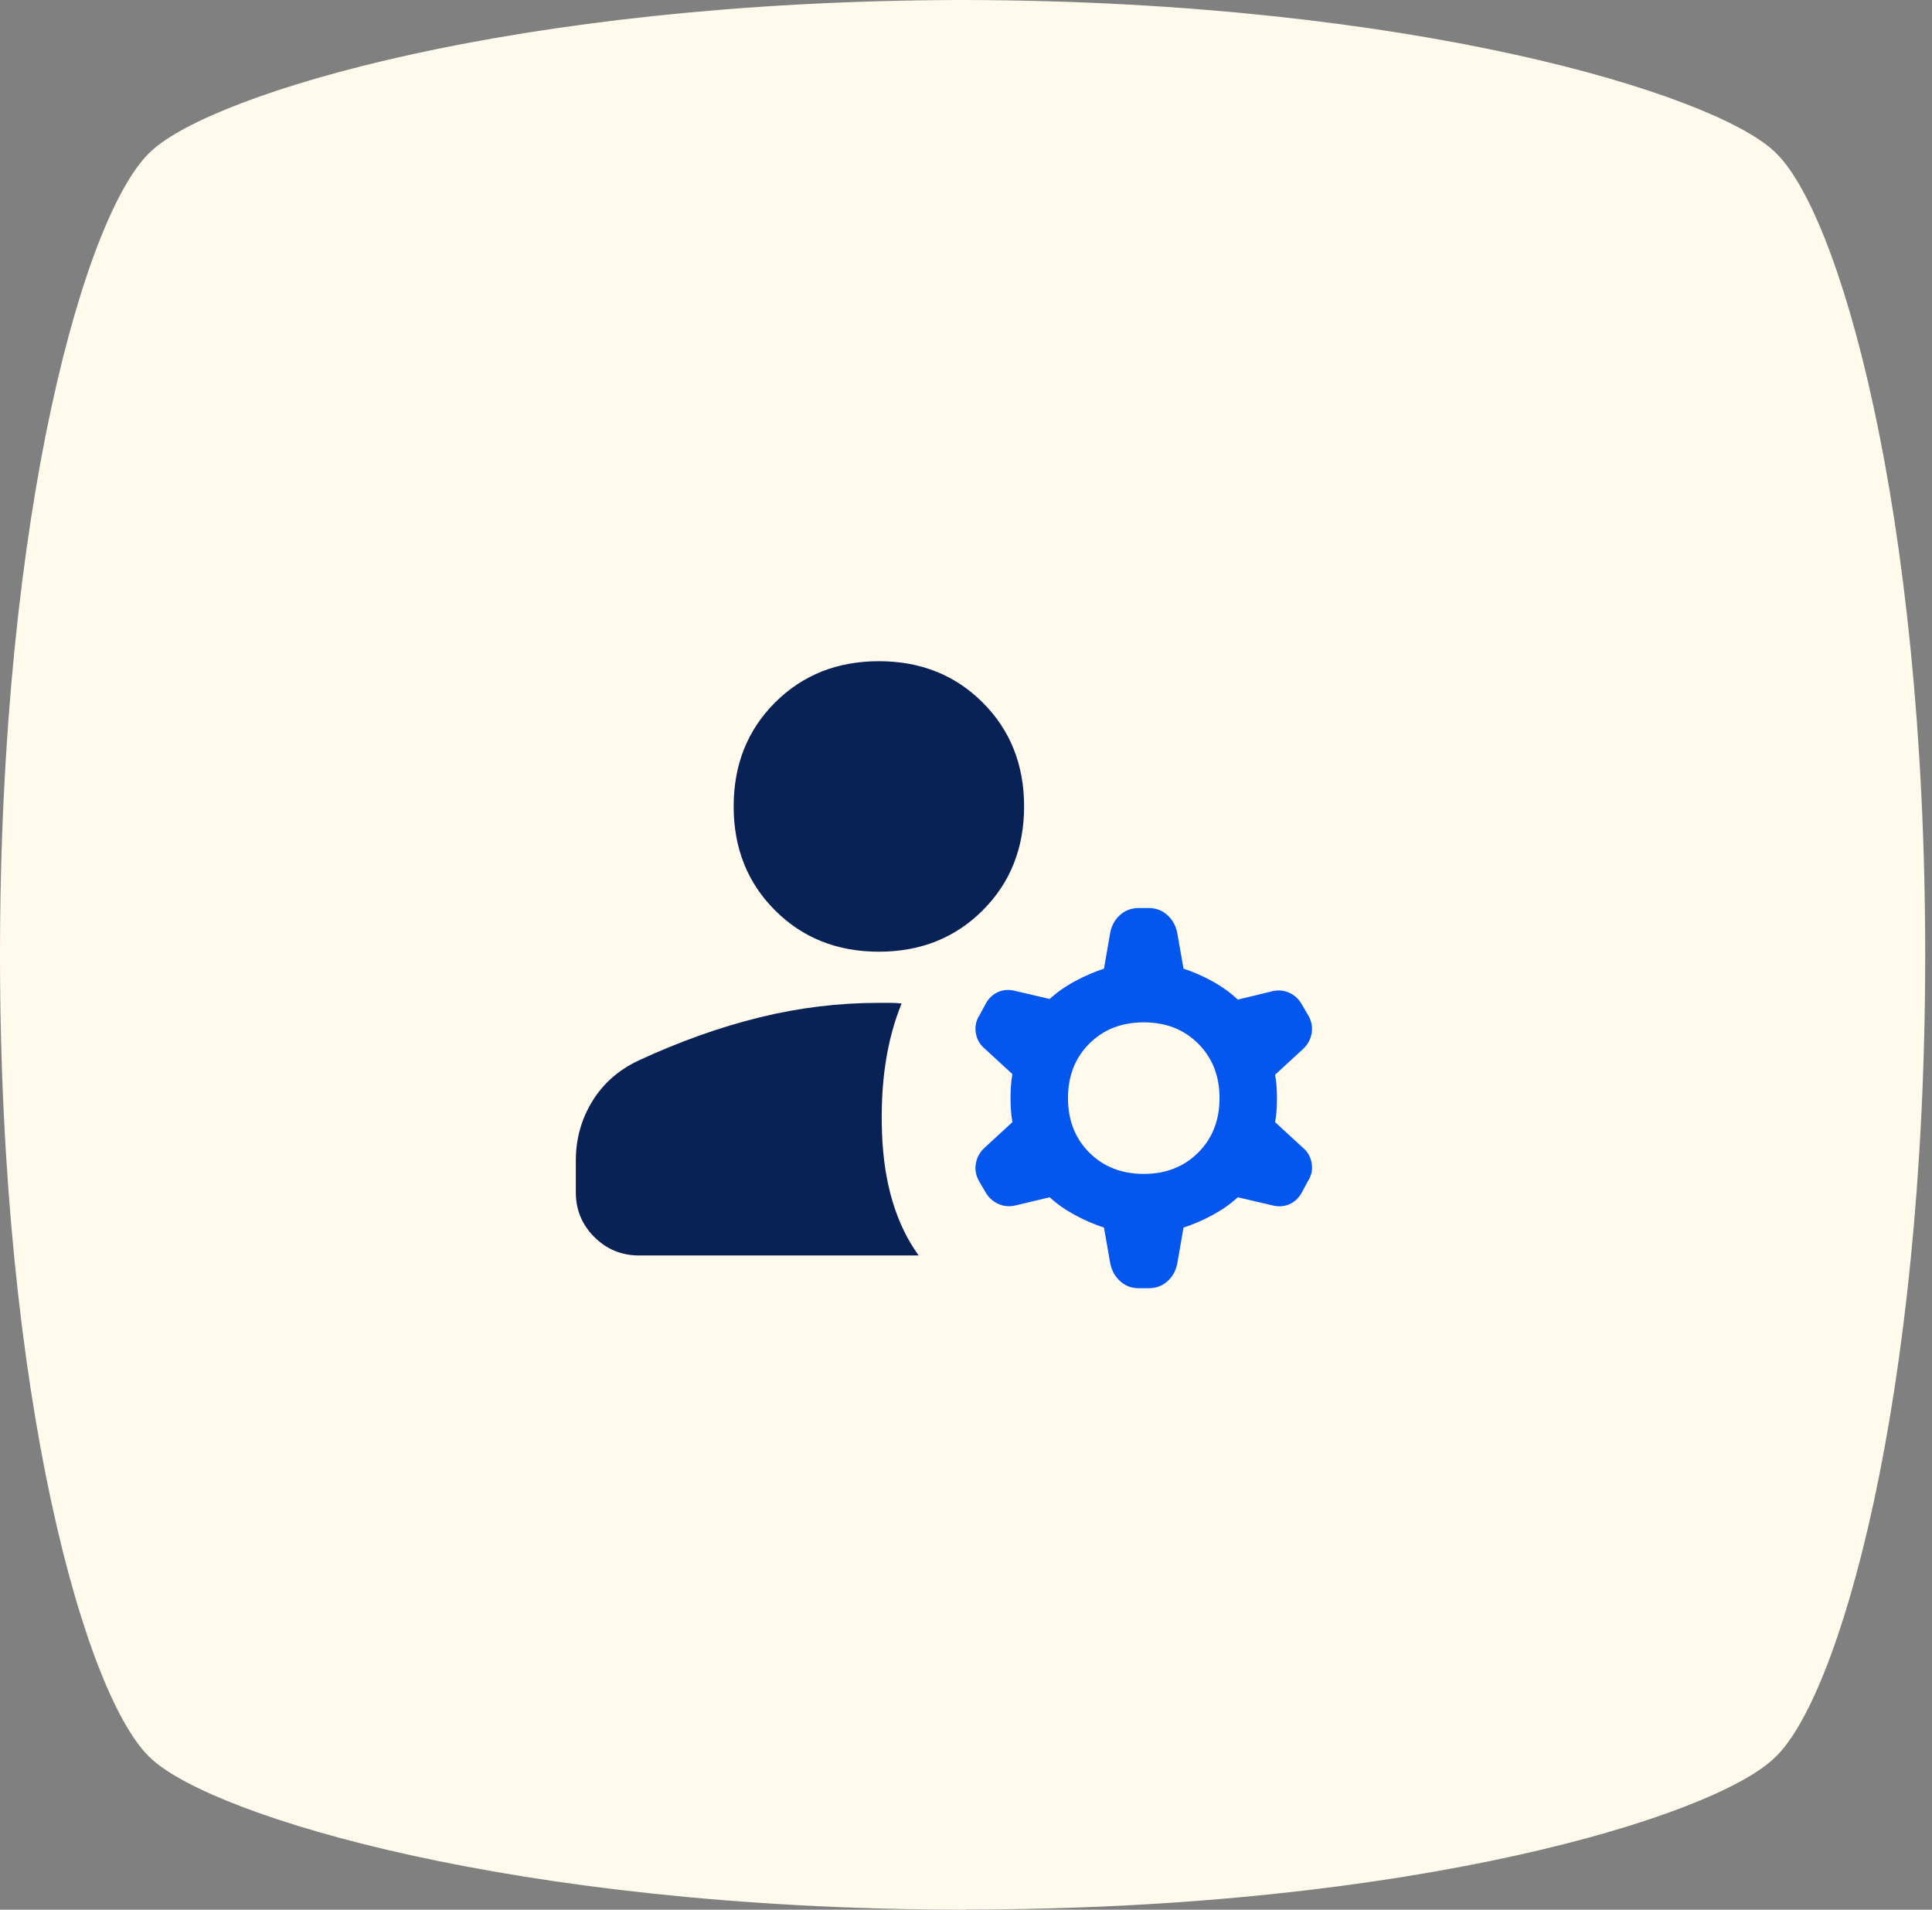 <svg width="85" height="84" viewBox="0 0 85 84" fill="none" xmlns="http://www.w3.org/2000/svg">
<rect x="0" y="0" width="85" height="84" fill="#808080" stroke="none"/>
<path d="M42.501 84H42.196C22.564 83.949 9.41 79.885 6.676 77.378C3.796 74.817 0 61.569 0 42C0 22.431 3.796 9.184 6.68 6.622C9.41 4.115 22.616 0.051 42.196 0H42.501C62.133 0.051 75.287 4.115 78.02 6.622C80.905 9.18 84.701 22.479 84.701 41.996C84.701 61.514 80.905 74.812 78.02 77.37C75.287 79.928 62.133 83.992 42.501 83.992V84Z" fill="#FFFAEB"/>
<mask id="mask0_2715_19729" style="mask-type:alpha" maskUnits="userSpaceOnUse" x="22" y="22" width="40" height="40">
<rect x="22" y="22" width="40" height="40" fill="#D9D9D9"/>
</mask>
<g mask="url(#mask0_2715_19729)">
<path d="M25.334 52.445V51.056C25.334 50.102 25.574 49.232 26.056 48.445C26.537 47.658 27.222 47.056 28.111 46.64C29.917 45.806 31.685 45.177 33.417 44.751C35.148 44.325 36.898 44.112 38.667 44.112H39.181C39.338 44.112 39.5 44.121 39.667 44.14C39.009 45.751 38.722 47.658 38.806 49.862C38.889 52.066 39.426 53.852 40.417 55.223H28.111C27.343 55.223 26.688 54.952 26.146 54.41C25.604 53.869 25.334 53.214 25.334 52.445ZM38.667 41.862C36.834 41.862 35.31 41.255 34.097 40.042C32.884 38.829 32.278 37.306 32.278 35.473C32.278 33.639 32.884 32.116 34.097 30.903C35.31 29.691 36.834 29.084 38.667 29.084C40.5 29.084 42.023 29.691 43.236 30.903C44.449 32.116 45.056 33.639 45.056 35.473C45.056 37.306 44.449 38.829 43.236 40.042C42.023 41.255 40.5 41.862 38.667 41.862Z" fill="#092256"/>
<path d="M50.32 51.636C51.292 51.636 52.091 51.323 52.716 50.698C53.341 50.073 53.654 49.275 53.654 48.303C53.654 47.33 53.341 46.532 52.716 45.907C52.091 45.282 51.292 44.969 50.32 44.969C49.348 44.969 48.549 45.282 47.924 45.907C47.299 46.532 46.987 47.33 46.987 48.303C46.987 49.275 47.299 50.073 47.924 50.698C48.549 51.323 49.348 51.636 50.32 51.636ZM48.848 55.58L48.57 53.997C48.144 53.858 47.721 53.675 47.299 53.448C46.878 53.221 46.505 52.96 46.181 52.664L44.723 53.011C44.454 53.085 44.197 53.071 43.952 52.969C43.707 52.867 43.515 52.701 43.376 52.469L43.098 51.997C42.941 51.738 42.885 51.469 42.931 51.191C42.978 50.914 43.107 50.678 43.32 50.483L44.542 49.358C44.487 49.062 44.459 48.71 44.459 48.303C44.459 47.895 44.487 47.543 44.542 47.247L43.32 46.122C43.107 45.946 42.978 45.717 42.931 45.434C42.885 45.152 42.941 44.891 43.098 44.65L43.39 44.108C43.529 43.877 43.714 43.715 43.945 43.622C44.177 43.529 44.427 43.52 44.695 43.594L46.181 43.941C46.505 43.645 46.878 43.383 47.299 43.157C47.721 42.93 48.144 42.747 48.57 42.608L48.848 41.011C48.913 40.696 49.059 40.439 49.285 40.24C49.512 40.041 49.783 39.941 50.098 39.941H50.542C50.857 39.941 51.128 40.043 51.355 40.247C51.582 40.451 51.728 40.71 51.792 41.025L52.07 42.608C52.496 42.747 52.92 42.932 53.341 43.164C53.762 43.395 54.135 43.664 54.459 43.969L55.89 43.622C56.167 43.539 56.431 43.548 56.681 43.65C56.931 43.752 57.126 43.923 57.265 44.164L57.542 44.636C57.7 44.895 57.755 45.164 57.709 45.441C57.663 45.719 57.533 45.955 57.32 46.15L56.098 47.275C56.154 47.553 56.181 47.9 56.181 48.316C56.181 48.733 56.154 49.08 56.098 49.358L57.32 50.483C57.533 50.659 57.663 50.888 57.709 51.171C57.755 51.453 57.7 51.715 57.542 51.955L57.251 52.497C57.112 52.728 56.927 52.89 56.695 52.983C56.464 53.076 56.214 53.085 55.945 53.011L54.459 52.664C54.135 52.96 53.762 53.221 53.341 53.448C52.92 53.675 52.496 53.858 52.07 53.997L51.792 55.594C51.728 55.909 51.582 56.166 51.355 56.365C51.128 56.564 50.857 56.664 50.542 56.664H50.098C49.783 56.664 49.512 56.562 49.285 56.358C49.059 56.154 48.913 55.895 48.848 55.58Z" fill="#0357EE"/>
</g>
</svg>
